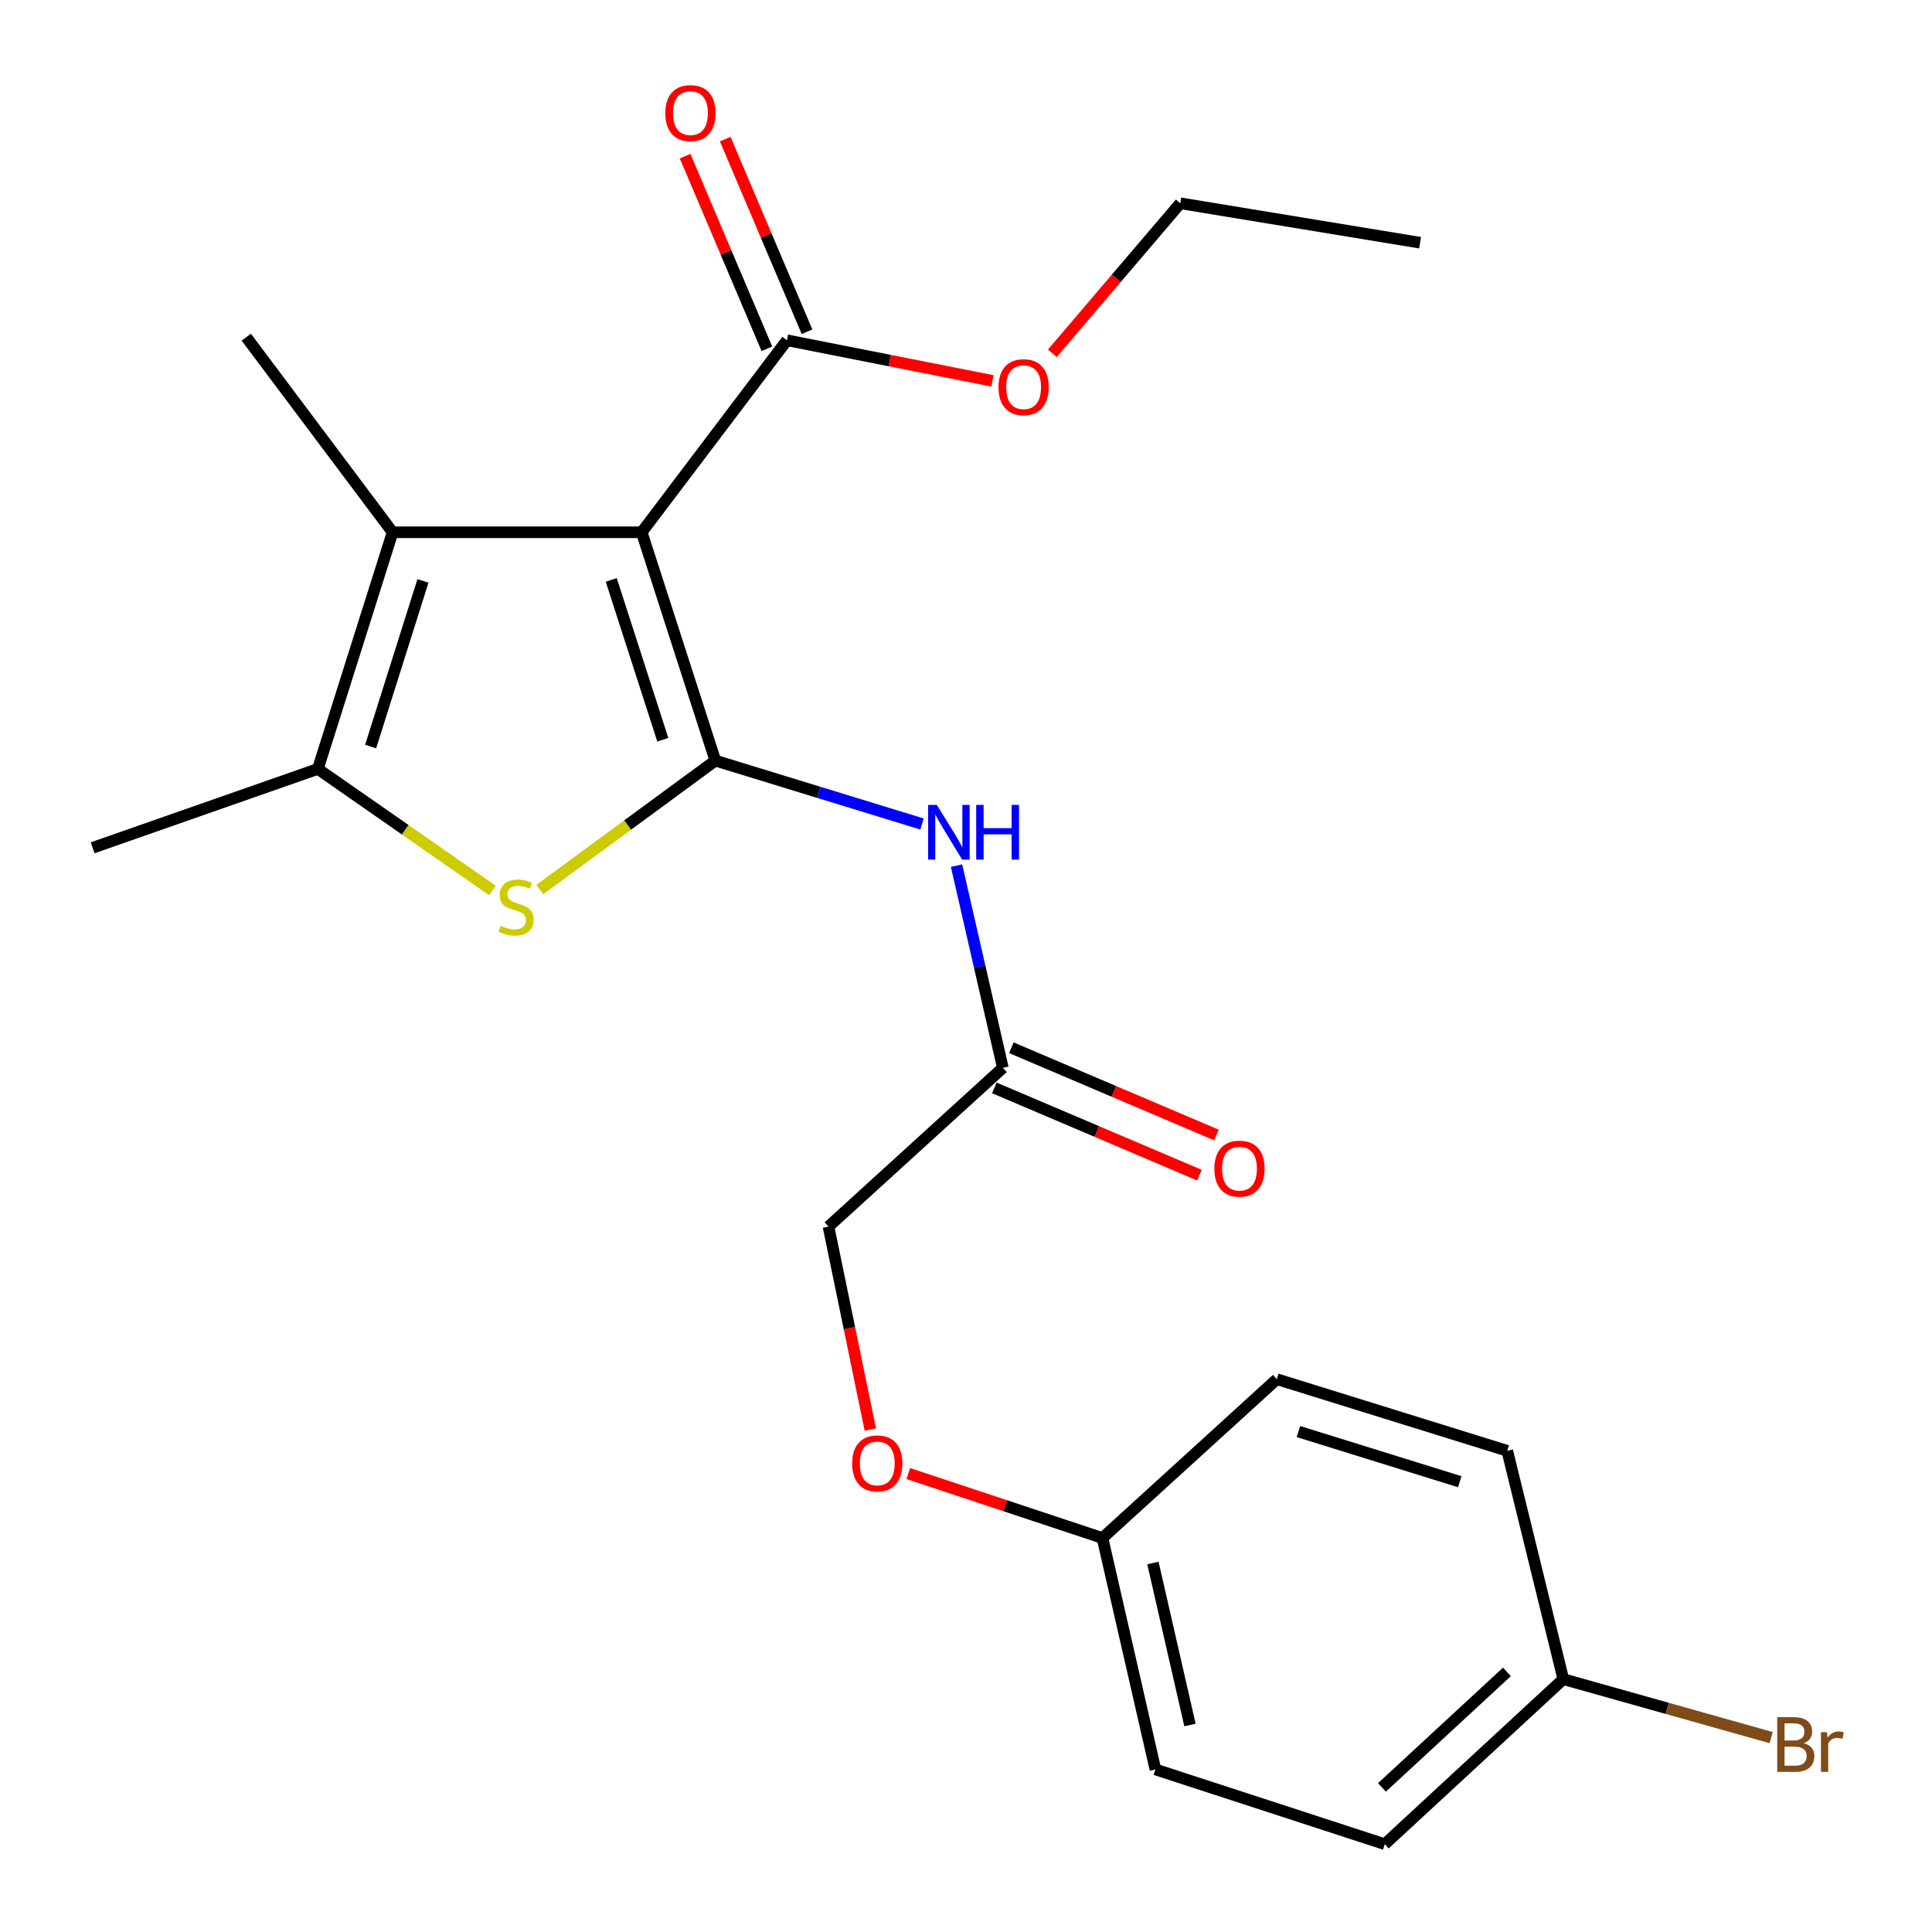 <?xml version='1.0' encoding='iso-8859-1'?>
<svg version='1.1' baseProfile='full'
              xmlns='http://www.w3.org/2000/svg'
                      xmlns:rdkit='http://www.rdkit.org/xml'
                      xmlns:xlink='http://www.w3.org/1999/xlink'
                  xml:space='preserve'
width='1000px' height='1000px' viewBox='0 0 1000 1000'>
<!-- END OF HEADER -->
<rect style='opacity:1.0;fill:#FFFFFF;stroke:none' width='1000' height='1000' x='0' y='0'> </rect>
<path class='bond-0' d='M 370.261,393.69 L 332.137,275.506' style='fill:none;fill-rule:evenodd;stroke:#000000;stroke-width:6px;stroke-linecap:butt;stroke-linejoin:miter;stroke-opacity:1' />
<path class='bond-0' d='M 343.066,382.89 L 316.379,300.161' style='fill:none;fill-rule:evenodd;stroke:#000000;stroke-width:6px;stroke-linecap:butt;stroke-linejoin:miter;stroke-opacity:1' />
<path class='bond-1' d='M 370.261,393.69 L 324.831,427.054' style='fill:none;fill-rule:evenodd;stroke:#000000;stroke-width:6px;stroke-linecap:butt;stroke-linejoin:miter;stroke-opacity:1' />
<path class='bond-1' d='M 324.831,427.054 L 279.4,460.419' style='fill:none;fill-rule:evenodd;stroke:#CCCC00;stroke-width:6px;stroke-linecap:butt;stroke-linejoin:miter;stroke-opacity:1' />
<path class='bond-4' d='M 370.261,393.69 L 423.75,410.099' style='fill:none;fill-rule:evenodd;stroke:#000000;stroke-width:6px;stroke-linecap:butt;stroke-linejoin:miter;stroke-opacity:1' />
<path class='bond-4' d='M 423.75,410.099 L 477.239,426.509' style='fill:none;fill-rule:evenodd;stroke:#0000FF;stroke-width:6px;stroke-linecap:butt;stroke-linejoin:miter;stroke-opacity:1' />
<path class='bond-2' d='M 332.137,275.506 L 203.209,275.506' style='fill:none;fill-rule:evenodd;stroke:#000000;stroke-width:6px;stroke-linecap:butt;stroke-linejoin:miter;stroke-opacity:1' />
<path class='bond-5' d='M 332.137,275.506 L 407.332,176.127' style='fill:none;fill-rule:evenodd;stroke:#000000;stroke-width:6px;stroke-linecap:butt;stroke-linejoin:miter;stroke-opacity:1' />
<path class='bond-3' d='M 254.916,460.937 L 209.718,429.463' style='fill:none;fill-rule:evenodd;stroke:#CCCC00;stroke-width:6px;stroke-linecap:butt;stroke-linejoin:miter;stroke-opacity:1' />
<path class='bond-3' d='M 209.718,429.463 L 164.521,397.99' style='fill:none;fill-rule:evenodd;stroke:#000000;stroke-width:6px;stroke-linecap:butt;stroke-linejoin:miter;stroke-opacity:1' />
<path class='bond-14' d='M 203.209,275.506 L 127.462,174.523' style='fill:none;fill-rule:evenodd;stroke:#000000;stroke-width:6px;stroke-linecap:butt;stroke-linejoin:miter;stroke-opacity:1' />
<path class='bond-23' d='M 203.209,275.506 L 164.521,397.99' style='fill:none;fill-rule:evenodd;stroke:#000000;stroke-width:6px;stroke-linecap:butt;stroke-linejoin:miter;stroke-opacity:1' />
<path class='bond-23' d='M 218.924,300.675 L 191.842,386.414' style='fill:none;fill-rule:evenodd;stroke:#000000;stroke-width:6px;stroke-linecap:butt;stroke-linejoin:miter;stroke-opacity:1' />
<path class='bond-16' d='M 164.521,397.99 L 47.941,438.822' style='fill:none;fill-rule:evenodd;stroke:#000000;stroke-width:6px;stroke-linecap:butt;stroke-linejoin:miter;stroke-opacity:1' />
<path class='bond-6' d='M 495.1,448.061 L 507.086,500.383' style='fill:none;fill-rule:evenodd;stroke:#0000FF;stroke-width:6px;stroke-linecap:butt;stroke-linejoin:miter;stroke-opacity:1' />
<path class='bond-6' d='M 507.086,500.383 L 519.072,552.706' style='fill:none;fill-rule:evenodd;stroke:#000000;stroke-width:6px;stroke-linecap:butt;stroke-linejoin:miter;stroke-opacity:1' />
<path class='bond-7' d='M 417.718,171.717 L 396.55,121.867' style='fill:none;fill-rule:evenodd;stroke:#000000;stroke-width:6px;stroke-linecap:butt;stroke-linejoin:miter;stroke-opacity:1' />
<path class='bond-7' d='M 396.55,121.867 L 375.383,72.016' style='fill:none;fill-rule:evenodd;stroke:#FF0000;stroke-width:6px;stroke-linecap:butt;stroke-linejoin:miter;stroke-opacity:1' />
<path class='bond-7' d='M 396.946,180.537 L 375.779,130.686' style='fill:none;fill-rule:evenodd;stroke:#000000;stroke-width:6px;stroke-linecap:butt;stroke-linejoin:miter;stroke-opacity:1' />
<path class='bond-7' d='M 375.779,130.686 L 354.612,80.836' style='fill:none;fill-rule:evenodd;stroke:#FF0000;stroke-width:6px;stroke-linecap:butt;stroke-linejoin:miter;stroke-opacity:1' />
<path class='bond-12' d='M 407.332,176.127 L 460.513,186.633' style='fill:none;fill-rule:evenodd;stroke:#000000;stroke-width:6px;stroke-linecap:butt;stroke-linejoin:miter;stroke-opacity:1' />
<path class='bond-12' d='M 460.513,186.633 L 513.695,197.139' style='fill:none;fill-rule:evenodd;stroke:#FF0000;stroke-width:6px;stroke-linecap:butt;stroke-linejoin:miter;stroke-opacity:1' />
<path class='bond-8' d='M 514.654,563.088 L 567.732,585.672' style='fill:none;fill-rule:evenodd;stroke:#000000;stroke-width:6px;stroke-linecap:butt;stroke-linejoin:miter;stroke-opacity:1' />
<path class='bond-8' d='M 567.732,585.672 L 620.81,608.256' style='fill:none;fill-rule:evenodd;stroke:#FF0000;stroke-width:6px;stroke-linecap:butt;stroke-linejoin:miter;stroke-opacity:1' />
<path class='bond-8' d='M 523.489,542.323 L 576.567,564.907' style='fill:none;fill-rule:evenodd;stroke:#000000;stroke-width:6px;stroke-linecap:butt;stroke-linejoin:miter;stroke-opacity:1' />
<path class='bond-8' d='M 576.567,564.907 L 629.646,587.491' style='fill:none;fill-rule:evenodd;stroke:#FF0000;stroke-width:6px;stroke-linecap:butt;stroke-linejoin:miter;stroke-opacity:1' />
<path class='bond-10' d='M 519.072,552.706 L 428.832,634.896' style='fill:none;fill-rule:evenodd;stroke:#000000;stroke-width:6px;stroke-linecap:butt;stroke-linejoin:miter;stroke-opacity:1' />
<path class='bond-9' d='M 450.474,739.934 L 439.653,687.415' style='fill:none;fill-rule:evenodd;stroke:#FF0000;stroke-width:6px;stroke-linecap:butt;stroke-linejoin:miter;stroke-opacity:1' />
<path class='bond-9' d='M 439.653,687.415 L 428.832,634.896' style='fill:none;fill-rule:evenodd;stroke:#000000;stroke-width:6px;stroke-linecap:butt;stroke-linejoin:miter;stroke-opacity:1' />
<path class='bond-11' d='M 470.139,762.714 L 520.387,779.391' style='fill:none;fill-rule:evenodd;stroke:#FF0000;stroke-width:6px;stroke-linecap:butt;stroke-linejoin:miter;stroke-opacity:1' />
<path class='bond-11' d='M 520.387,779.391 L 570.635,796.069' style='fill:none;fill-rule:evenodd;stroke:#000000;stroke-width:6px;stroke-linecap:butt;stroke-linejoin:miter;stroke-opacity:1' />
<path class='bond-17' d='M 570.635,796.069 L 660.887,713.865' style='fill:none;fill-rule:evenodd;stroke:#000000;stroke-width:6px;stroke-linecap:butt;stroke-linejoin:miter;stroke-opacity:1' />
<path class='bond-18' d='M 570.635,796.069 L 598.041,915.857' style='fill:none;fill-rule:evenodd;stroke:#000000;stroke-width:6px;stroke-linecap:butt;stroke-linejoin:miter;stroke-opacity:1' />
<path class='bond-18' d='M 596.744,809.004 L 615.928,892.856' style='fill:none;fill-rule:evenodd;stroke:#000000;stroke-width:6px;stroke-linecap:butt;stroke-linejoin:miter;stroke-opacity:1' />
<path class='bond-21' d='M 544.692,182.879 L 577.804,144.049' style='fill:none;fill-rule:evenodd;stroke:#FF0000;stroke-width:6px;stroke-linecap:butt;stroke-linejoin:miter;stroke-opacity:1' />
<path class='bond-21' d='M 577.804,144.049 L 610.916,105.22' style='fill:none;fill-rule:evenodd;stroke:#000000;stroke-width:6px;stroke-linecap:butt;stroke-linejoin:miter;stroke-opacity:1' />
<path class='bond-13' d='M 809.159,869.12 L 716.751,954.545' style='fill:none;fill-rule:evenodd;stroke:#000000;stroke-width:6px;stroke-linecap:butt;stroke-linejoin:miter;stroke-opacity:1' />
<path class='bond-13' d='M 779.98,865.364 L 715.294,925.161' style='fill:none;fill-rule:evenodd;stroke:#000000;stroke-width:6px;stroke-linecap:butt;stroke-linejoin:miter;stroke-opacity:1' />
<path class='bond-15' d='M 809.159,869.12 L 862.957,884.252' style='fill:none;fill-rule:evenodd;stroke:#000000;stroke-width:6px;stroke-linecap:butt;stroke-linejoin:miter;stroke-opacity:1' />
<path class='bond-15' d='M 862.957,884.252 L 916.754,899.384' style='fill:none;fill-rule:evenodd;stroke:#7F4C19;stroke-width:6px;stroke-linecap:butt;stroke-linejoin:miter;stroke-opacity:1' />
<path class='bond-24' d='M 809.159,869.12 L 780.149,750.936' style='fill:none;fill-rule:evenodd;stroke:#000000;stroke-width:6px;stroke-linecap:butt;stroke-linejoin:miter;stroke-opacity:1' />
<path class='bond-20' d='M 660.887,713.865 L 780.149,750.936' style='fill:none;fill-rule:evenodd;stroke:#000000;stroke-width:6px;stroke-linecap:butt;stroke-linejoin:miter;stroke-opacity:1' />
<path class='bond-20' d='M 672.078,740.975 L 755.562,766.925' style='fill:none;fill-rule:evenodd;stroke:#000000;stroke-width:6px;stroke-linecap:butt;stroke-linejoin:miter;stroke-opacity:1' />
<path class='bond-19' d='M 598.041,915.857 L 716.751,954.545' style='fill:none;fill-rule:evenodd;stroke:#000000;stroke-width:6px;stroke-linecap:butt;stroke-linejoin:miter;stroke-opacity:1' />
<path class='bond-22' d='M 610.916,105.22 L 735.03,125.629' style='fill:none;fill-rule:evenodd;stroke:#000000;stroke-width:6px;stroke-linecap:butt;stroke-linejoin:miter;stroke-opacity:1' />
<path  class='atom-2' d='M 259.121 479.157
Q 259.441 479.277, 260.761 479.837
Q 262.081 480.397, 263.521 480.757
Q 265.001 481.077, 266.441 481.077
Q 269.121 481.077, 270.681 479.797
Q 272.241 478.477, 272.241 476.197
Q 272.241 474.637, 271.441 473.677
Q 270.681 472.717, 269.481 472.197
Q 268.281 471.677, 266.281 471.077
Q 263.761 470.317, 262.241 469.597
Q 260.761 468.877, 259.681 467.357
Q 258.641 465.837, 258.641 463.277
Q 258.641 459.717, 261.041 457.517
Q 263.481 455.317, 268.281 455.317
Q 271.561 455.317, 275.281 456.877
L 274.361 459.957
Q 270.961 458.557, 268.401 458.557
Q 265.641 458.557, 264.121 459.717
Q 262.601 460.837, 262.641 462.797
Q 262.641 464.317, 263.401 465.237
Q 264.201 466.157, 265.321 466.677
Q 266.481 467.197, 268.401 467.797
Q 270.961 468.597, 272.481 469.397
Q 274.001 470.197, 275.081 471.837
Q 276.201 473.437, 276.201 476.197
Q 276.201 480.117, 273.561 482.237
Q 270.961 484.317, 266.601 484.317
Q 264.081 484.317, 262.161 483.757
Q 260.281 483.237, 258.041 482.317
L 259.121 479.157
' fill='#CCCC00'/>
<path  class='atom-5' d='M 484.88 416.613
L 494.16 431.613
Q 495.08 433.093, 496.56 435.773
Q 498.04 438.453, 498.12 438.613
L 498.12 416.613
L 501.88 416.613
L 501.88 444.933
L 498 444.933
L 488.04 428.533
Q 486.88 426.613, 485.64 424.413
Q 484.44 422.213, 484.08 421.533
L 484.08 444.933
L 480.4 444.933
L 480.4 416.613
L 484.88 416.613
' fill='#0000FF'/>
<path  class='atom-5' d='M 505.28 416.613
L 509.12 416.613
L 509.12 428.653
L 523.6 428.653
L 523.6 416.613
L 527.44 416.613
L 527.44 444.933
L 523.6 444.933
L 523.6 431.853
L 509.12 431.853
L 509.12 444.933
L 505.28 444.933
L 505.28 416.613
' fill='#0000FF'/>
<path  class='atom-8' d='M 344.373 58.55
Q 344.373 51.75, 347.733 47.95
Q 351.093 44.15, 357.373 44.15
Q 363.653 44.15, 367.013 47.95
Q 370.373 51.75, 370.373 58.55
Q 370.373 65.43, 366.973 69.35
Q 363.573 73.23, 357.373 73.23
Q 351.133 73.23, 347.733 69.35
Q 344.373 65.47, 344.373 58.55
M 357.373 70.03
Q 361.693 70.03, 364.013 67.15
Q 366.373 64.23, 366.373 58.55
Q 366.373 52.99, 364.013 50.19
Q 361.693 47.35, 357.373 47.35
Q 353.053 47.35, 350.693 50.15
Q 348.373 52.95, 348.373 58.55
Q 348.373 64.27, 350.693 67.15
Q 353.053 70.03, 357.373 70.03
' fill='#FF0000'/>
<path  class='atom-9' d='M 628.556 604.901
Q 628.556 598.101, 631.916 594.301
Q 635.276 590.501, 641.556 590.501
Q 647.836 590.501, 651.196 594.301
Q 654.556 598.101, 654.556 604.901
Q 654.556 611.781, 651.156 615.701
Q 647.756 619.581, 641.556 619.581
Q 635.316 619.581, 631.916 615.701
Q 628.556 611.821, 628.556 604.901
M 641.556 616.381
Q 645.876 616.381, 648.196 613.501
Q 650.556 610.581, 650.556 604.901
Q 650.556 599.341, 648.196 596.541
Q 645.876 593.701, 641.556 593.701
Q 637.236 593.701, 634.876 596.501
Q 632.556 599.301, 632.556 604.901
Q 632.556 610.621, 634.876 613.501
Q 637.236 616.381, 641.556 616.381
' fill='#FF0000'/>
<path  class='atom-10' d='M 441.069 757.46
Q 441.069 750.66, 444.429 746.86
Q 447.789 743.06, 454.069 743.06
Q 460.349 743.06, 463.709 746.86
Q 467.069 750.66, 467.069 757.46
Q 467.069 764.34, 463.669 768.26
Q 460.269 772.14, 454.069 772.14
Q 447.829 772.14, 444.429 768.26
Q 441.069 764.38, 441.069 757.46
M 454.069 768.94
Q 458.389 768.94, 460.709 766.06
Q 463.069 763.14, 463.069 757.46
Q 463.069 751.9, 460.709 749.1
Q 458.389 746.26, 454.069 746.26
Q 449.749 746.26, 447.389 749.06
Q 445.069 751.86, 445.069 757.46
Q 445.069 763.18, 447.389 766.06
Q 449.749 768.94, 454.069 768.94
' fill='#FF0000'/>
<path  class='atom-13' d='M 516.816 200.403
Q 516.816 193.603, 520.176 189.803
Q 523.536 186.003, 529.816 186.003
Q 536.096 186.003, 539.456 189.803
Q 542.816 193.603, 542.816 200.403
Q 542.816 207.283, 539.416 211.203
Q 536.016 215.083, 529.816 215.083
Q 523.576 215.083, 520.176 211.203
Q 516.816 207.323, 516.816 200.403
M 529.816 211.883
Q 534.136 211.883, 536.456 209.003
Q 538.816 206.083, 538.816 200.403
Q 538.816 194.843, 536.456 192.043
Q 534.136 189.203, 529.816 189.203
Q 525.496 189.203, 523.136 192.003
Q 520.816 194.803, 520.816 200.403
Q 520.816 206.123, 523.136 209.003
Q 525.496 211.883, 529.816 211.883
' fill='#FF0000'/>
<path  class='atom-16' d='M 933.639 902.249
Q 936.359 903.009, 937.719 904.689
Q 939.119 906.329, 939.119 908.769
Q 939.119 912.689, 936.599 914.929
Q 934.119 917.129, 929.399 917.129
L 919.879 917.129
L 919.879 888.809
L 928.239 888.809
Q 933.079 888.809, 935.519 890.769
Q 937.959 892.729, 937.959 896.329
Q 937.959 900.609, 933.639 902.249
M 923.679 892.009
L 923.679 900.889
L 928.239 900.889
Q 931.039 900.889, 932.479 899.769
Q 933.959 898.609, 933.959 896.329
Q 933.959 892.009, 928.239 892.009
L 923.679 892.009
M 929.399 913.929
Q 932.159 913.929, 933.639 912.609
Q 935.119 911.289, 935.119 908.769
Q 935.119 906.449, 933.479 905.289
Q 931.879 904.089, 928.799 904.089
L 923.679 904.089
L 923.679 913.929
L 929.399 913.929
' fill='#7F4C19'/>
<path  class='atom-16' d='M 945.559 896.569
L 945.999 899.409
Q 948.159 896.209, 951.679 896.209
Q 952.799 896.209, 954.319 896.609
L 953.719 899.969
Q 951.999 899.569, 951.039 899.569
Q 949.359 899.569, 948.239 900.249
Q 947.159 900.889, 946.279 902.449
L 946.279 917.129
L 942.519 917.129
L 942.519 896.569
L 945.559 896.569
' fill='#7F4C19'/>
</svg>
